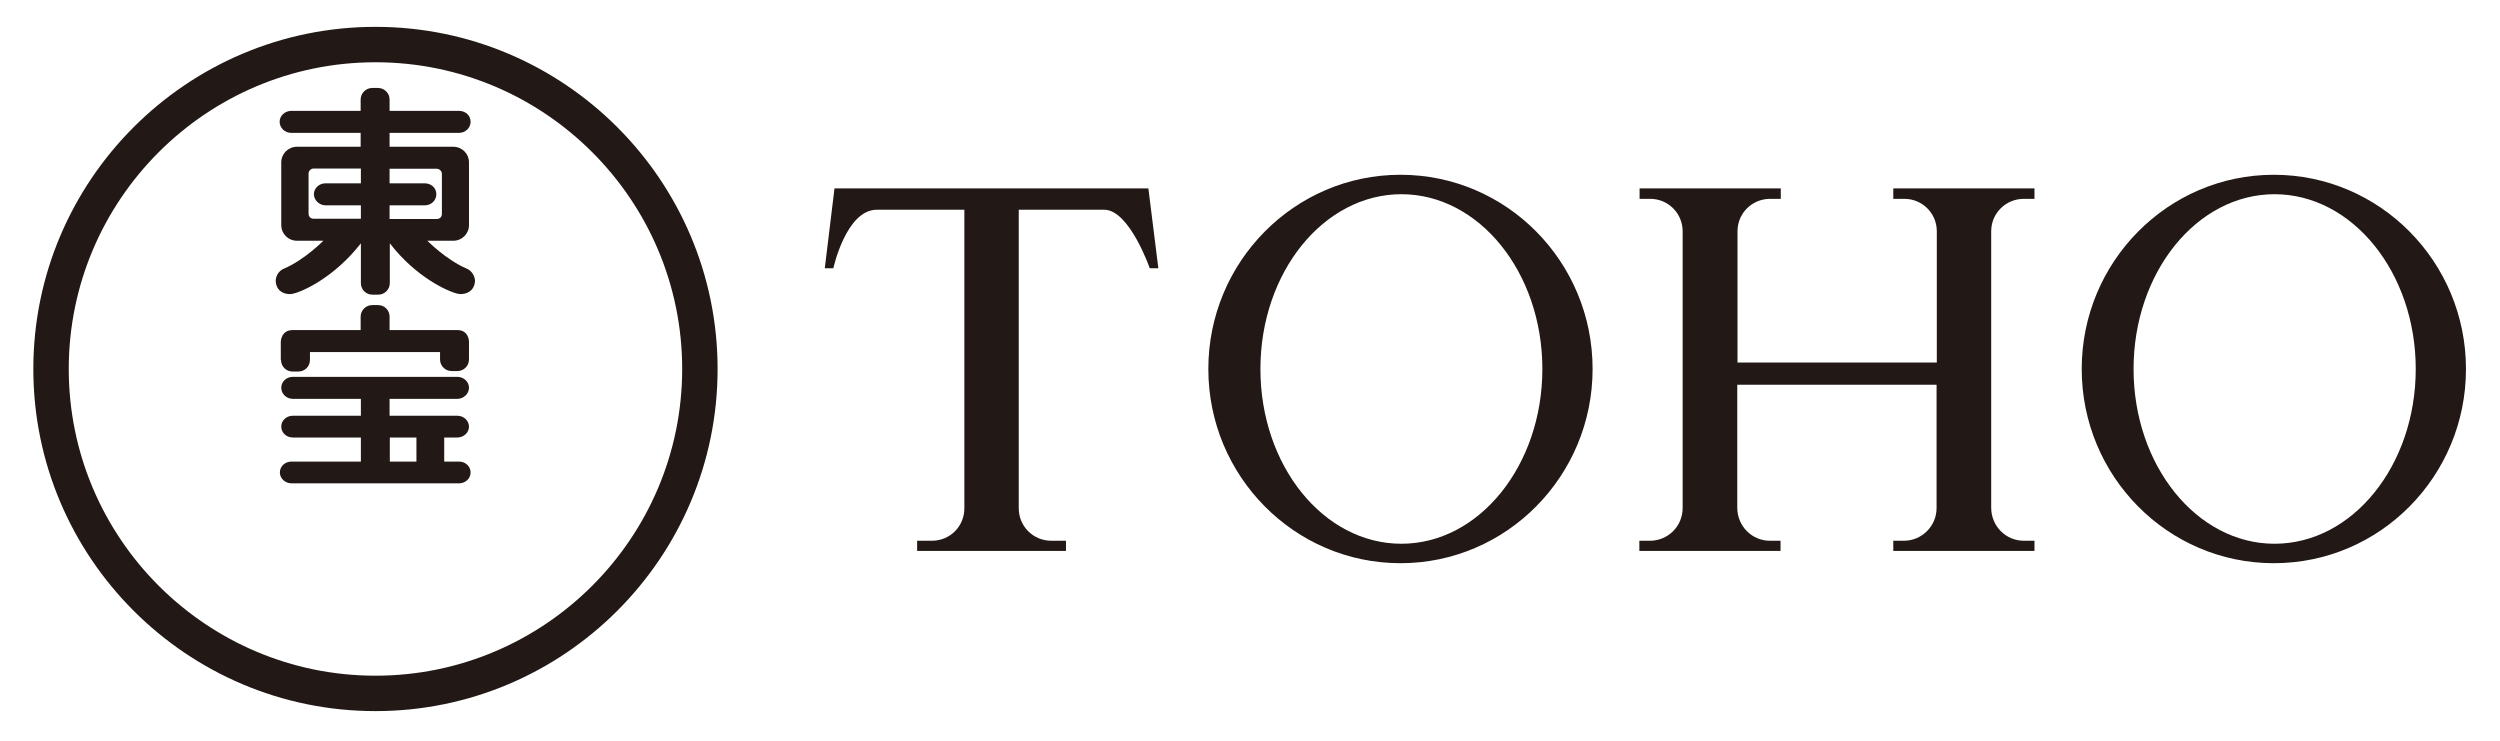 <?xml version="1.0" encoding="UTF-8"?><svg id="_レイヤー_2" xmlns="http://www.w3.org/2000/svg" xmlns:xlink="http://www.w3.org/1999/xlink" viewBox="0 0 108 32"><defs><style>.cls-1{fill:none;}.cls-2{fill:#221815;}.cls-3{clip-path:url(#clippath);}</style><clipPath id="clippath"><rect class="cls-1" width="108" height="32"/></clipPath></defs><g id="_レイヤー_1-2"><g class="cls-3"><path class="cls-2" d="M16.22,30.72c8.15,0,14.78-6.63,14.78-14.78S24.37,1.16,16.22,1.16,1.44,7.79,1.44,15.94s6.63,14.78,14.78,14.78M2.97,15.94c0-7.3,5.94-13.25,13.25-13.25s13.25,5.95,13.25,13.25-5.94,13.25-13.25,13.25S2.97,23.24,2.97,15.94"/><path class="cls-2" d="M19.83,19.94h-.64v-1.04h.57c.27,0,.5-.21.5-.47s-.23-.47-.5-.47h-2.93v-.73h2.93c.27,0,.5-.22.5-.48s-.23-.47-.5-.47h-7.11c-.28,0-.5.21-.5.47s.22.48.5.48h2.94v.73h-2.94c-.28,0-.5.21-.5.47s.22.47.5.47h2.94v1.04h-3c-.28,0-.5.21-.5.47s.23.47.5.47h7.24c.28,0,.5-.21.5-.47s-.22-.47-.5-.47M17.99,19.94h-1.15v-1.04h1.15v1.04Z"/><path class="cls-2" d="M12.14,15.55c0,.28.22.5.5.5h.25c.28,0,.5-.22.5-.5v-.34h5.62v.32c0,.28.23.5.5.5h.25c.27,0,.5-.22.5-.5v-.77s0-.5-.5-.5h-2.93v-.58c0-.28-.22-.5-.5-.5h-.25c-.27,0-.5.22-.5.5v.58h-2.94c-.5,0-.51.5-.51.5,0,0,0,.78,0,.78"/><path class="cls-2" d="M19.58,10.4c.38,0,.68-.3.68-.68v-2.7c0-.38-.3-.68-.68-.68h-2.75v-.6h3c.27,0,.5-.21.5-.48s-.22-.47-.5-.47h-3v-.49c0-.28-.23-.5-.5-.5h-.25c-.27,0-.5.22-.5.5v.49h-3c-.27,0-.5.21-.5.47s.22.48.5.48h3v.6h-2.75c-.38,0-.68.3-.68.68v2.7c0,.38.3.68.68.68h1.14s-.81.82-1.69,1.2c-.02.01-.05.02-.07.03-.31.18-.3.5-.3.51.03.56.57.6.74.55.42-.09,1.8-.71,2.94-2.18v1.72c0,.28.22.5.5.5h.25c.27,0,.5-.22.5-.5v-1.72c1.13,1.47,2.52,2.09,2.94,2.18.17.05.71,0,.74-.55,0,0,.01-.32-.3-.51-.02-.01-.05-.02-.07-.03-.88-.38-1.69-1.2-1.69-1.2h1.13ZM15.59,7.92h-1.53c-.28,0-.5.22-.5.47s.23.48.5.48h1.53v.58h-2.04c-.14,0-.22-.1-.22-.22v-1.73c0-.12.1-.22.22-.22h2.04v.63ZM16.83,9.45v-.58h1.52c.28,0,.5-.21.5-.48s-.22-.47-.5-.47h-1.52v-.63h2.04c.11,0,.22.1.22.22v1.73c0,.11-.07.22-.22.22h-2.04Z"/><path class="cls-2" d="M60.5,7.55c-4.58,0-8.3,3.76-8.3,8.39s3.72,8.39,8.3,8.39,8.3-3.76,8.3-8.39-3.71-8.39-8.3-8.39M60.54,23.49c-3.37,0-6.09-3.38-6.09-7.55s2.73-7.55,6.09-7.55,6.09,3.38,6.09,7.55-2.73,7.55-6.09,7.55"/><path class="cls-2" d="M98.23,7.55c-4.58,0-8.3,3.76-8.3,8.39s3.71,8.39,8.3,8.39,8.3-3.76,8.3-8.39-3.72-8.39-8.3-8.39M98.26,23.49c-3.36,0-6.09-3.38-6.09-7.55s2.73-7.55,6.09-7.55,6.1,3.38,6.1,7.55-2.73,7.55-6.1,7.55"/><path class="cls-2" d="M81.81,8.59h.46c.78,0,1.4.63,1.4,1.4v5.67h-8.61v-5.67c0-.78.63-1.4,1.41-1.4h.46v-.45h-6.1v.45h.46c.78,0,1.4.63,1.4,1.4v11.96c0,.78-.63,1.41-1.41,1.41h-.46v.44h6.1v-.44h-.46c-.78,0-1.4-.63-1.41-1.41v-5.33h8.61v5.33c0,.78-.64,1.41-1.41,1.41h-.46v.44h6.1v-.44h-.46c-.78,0-1.4-.63-1.41-1.41v-11.96c0-.78.63-1.4,1.41-1.4h.46v-.45h-6.1v.45Z"/><path class="cls-2" d="M36.05,8.14l-.42,3.45h.37s.55-2.53,1.88-2.53h3.78v12.9c0,.78-.62,1.4-1.4,1.4h-.64v.44h6.43v-.44h-.64c-.77,0-1.4-.62-1.4-1.4v-12.9h3.69c1.09,0,1.97,2.53,1.97,2.53h.37l-.43-3.45h-13.56Z"/></g></g></svg>